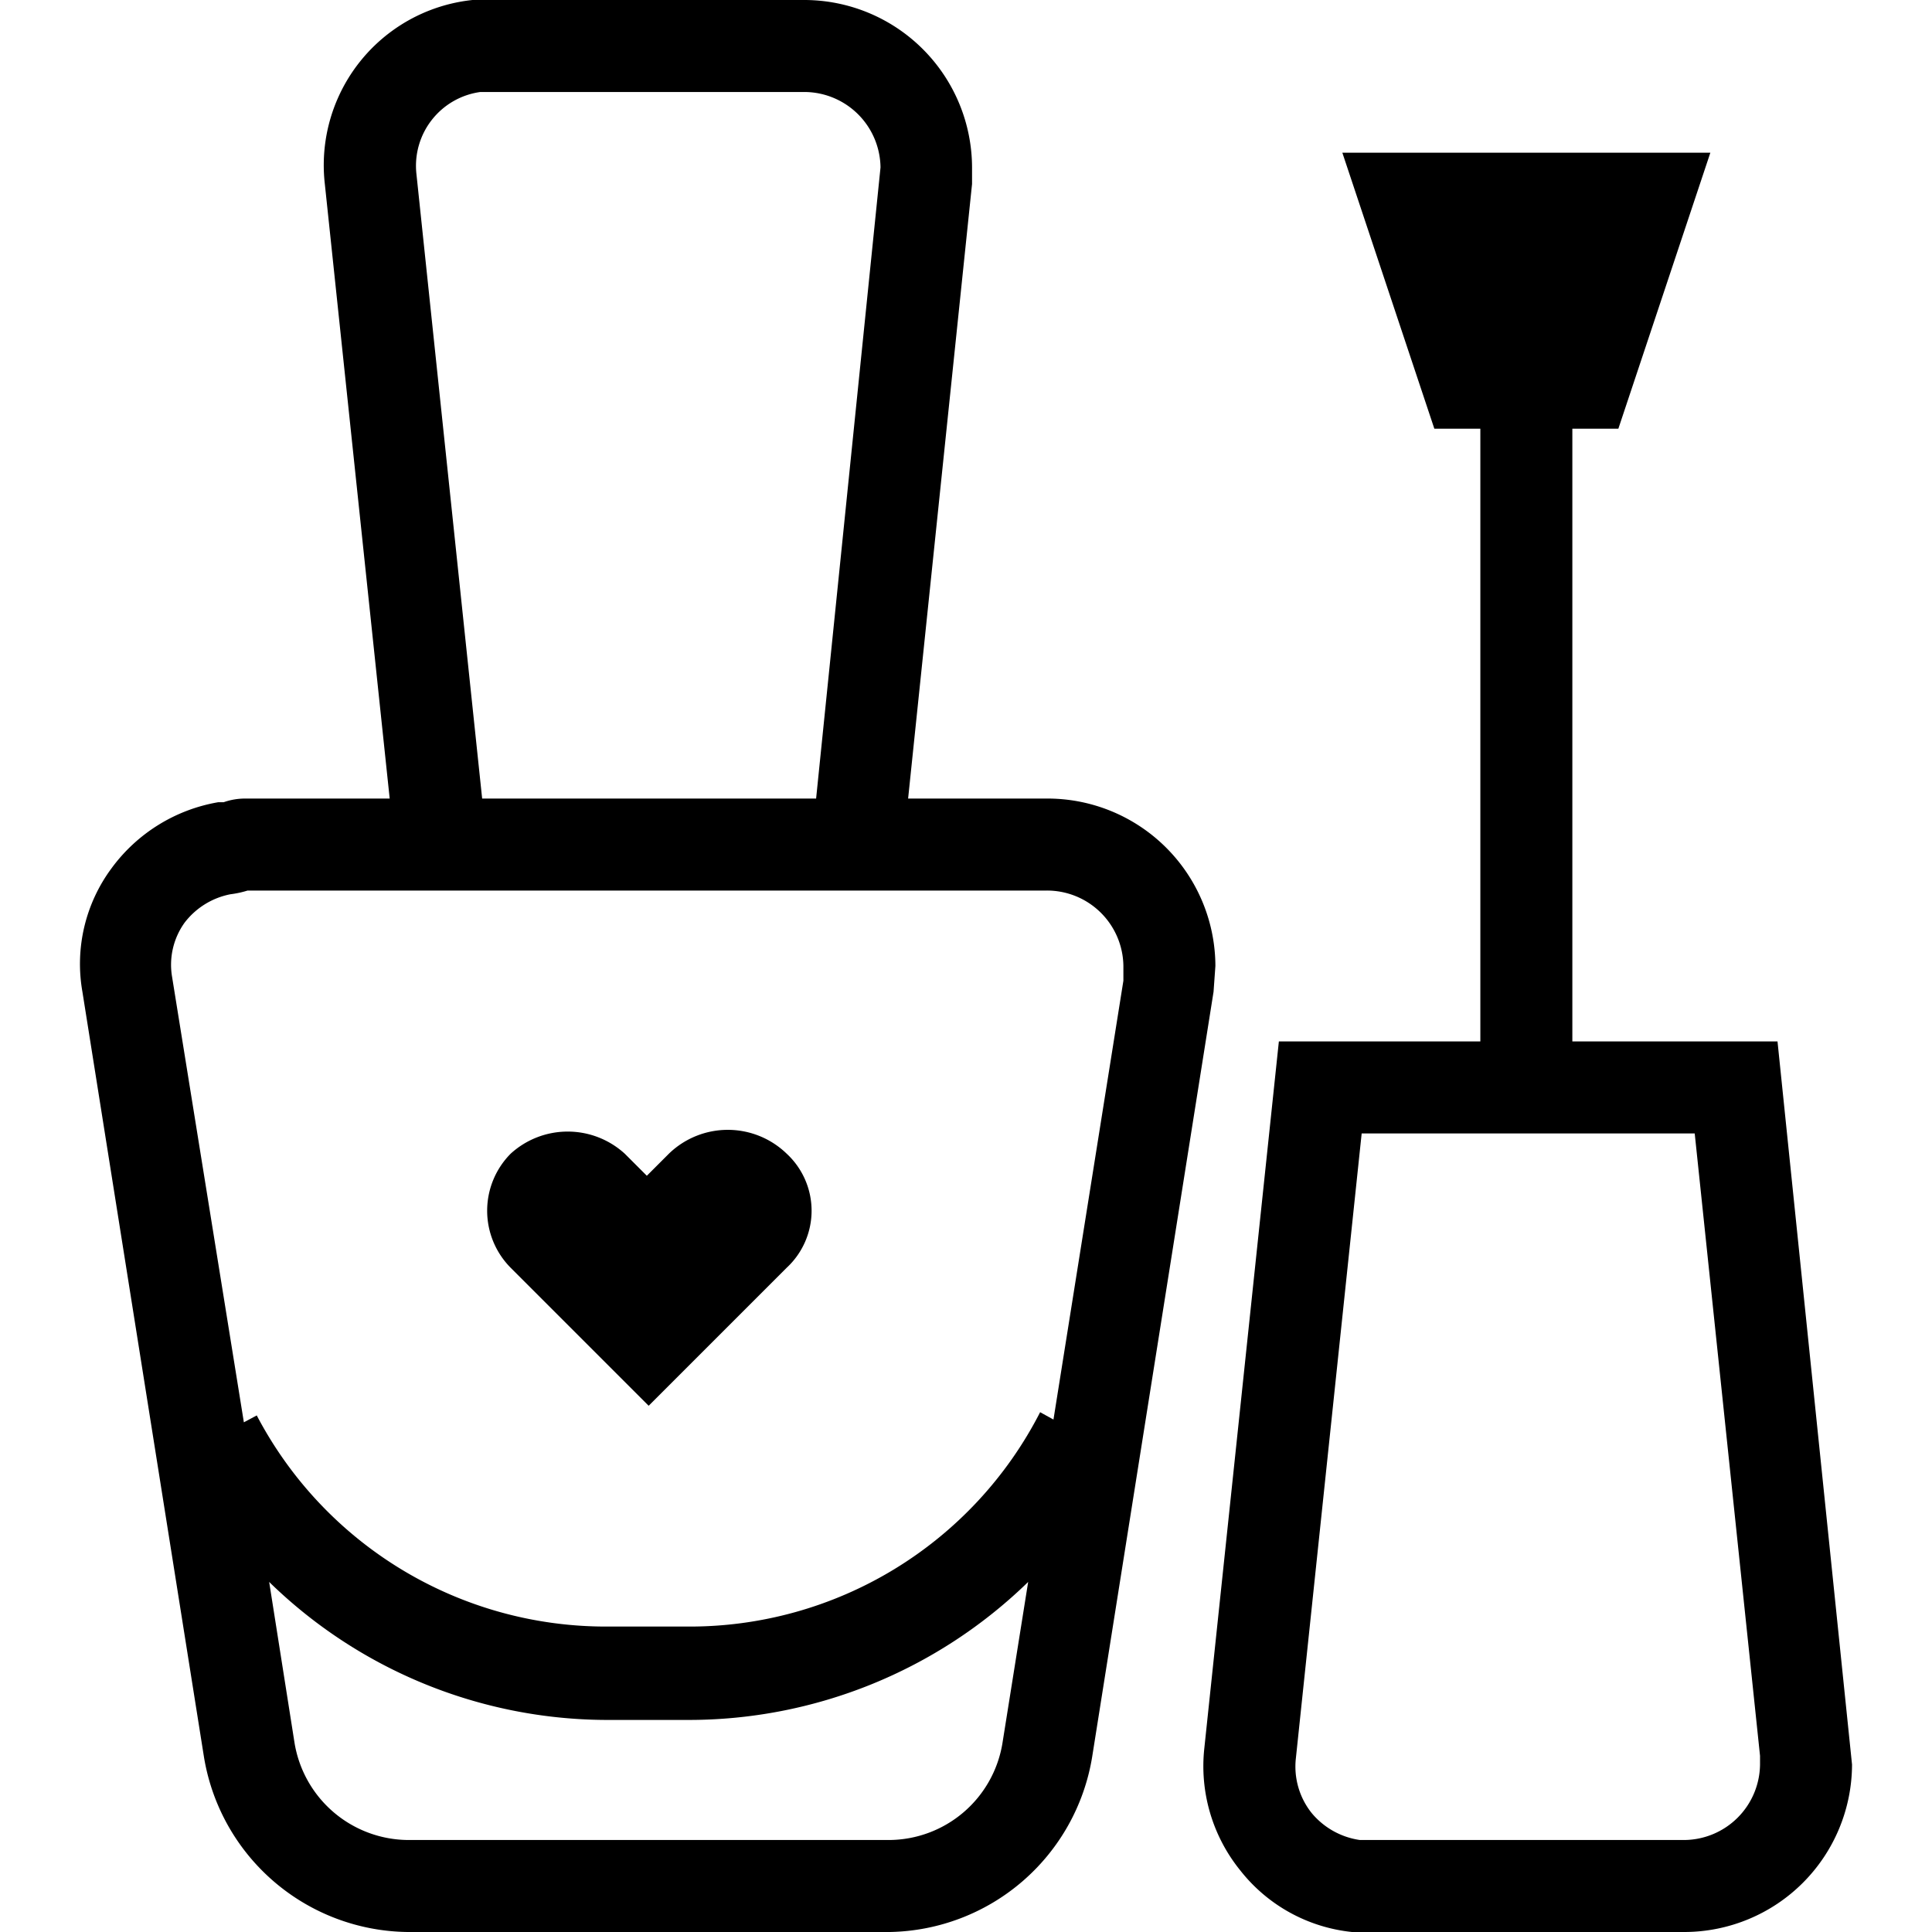 <?xml version="1.0" standalone="no"?><!DOCTYPE svg PUBLIC "-//W3C//DTD SVG 1.1//EN" "http://www.w3.org/Graphics/SVG/1.1/DTD/svg11.dtd"><svg t="1715853921631" class="icon" viewBox="0 0 1024 1024" version="1.1" xmlns="http://www.w3.org/2000/svg" p-id="43261" xmlns:xlink="http://www.w3.org/1999/xlink" width="256" height="256"><path d="M644.182 512A88.99 88.99 0 0 0 554.46 423.253h-73.143L515.207 97.524v-8.777A88.99 88.99 0 0 0 426.704 0H250.43a88.015 88.015 0 0 0-78.263 97.524l34.377 325.73H130.231a33.89 33.89 0 0 0-11.703 1.95H115.603a88.747 88.747 0 0 0-56.564 35.109 85.09 85.09 0 0 0-15.36 65.341l64.366 405.211A110.69 110.69 0 0 0 216.052 1024H471.565a110.69 110.69 0 0 0 107.276-92.648l64.366-405.699zM220.685 91.916A39.497 39.497 0 0 1 254.574 48.762h172.13a40.472 40.472 0 0 1 39.985 39.985L432.555 423.253H255.55zM531.298 924.038A61.196 61.196 0 0 1 471.565 975.238H216.052a61.44 61.44 0 0 1-59.977-51.688l-13.41-85.09a256.975 256.975 0 0 0 178.712 73.143h42.91a257.95 257.95 0 0 0 180.663-73.143z m64.122-404.236l-37.059 232.594-7.07-3.901a208.701 208.701 0 0 1-187.002 113.615h-42.91a208.945 208.945 0 0 1-185.295-111.909l-6.827 3.657L91.222 517.851a38.278 38.278 0 0 1 6.583-28.77 40.229 40.229 0 0 1 24.381-15.116 51.2 51.2 0 0 0 9.021-1.95H554.46A40.472 40.472 0 0 1 595.42 512z" fill="#000000" p-id="43262"></path><path d="M354.536 611.474l-11.703 11.703-11.703-11.703a44.861 44.861 0 0 0-60.465 0 42.91 42.91 0 0 0 0 60.465l73.143 73.143 73.143-73.143a41.204 41.204 0 0 0 0-60.465 44.861 44.861 0 0 0-62.415 0zM942.117 551.985h-108.739V227.23h24.381l48.762-146.286h-195.048l48.762 146.286h24.381v324.754h-106.789L638.331 926.476a87.771 87.771 0 0 0 19.017 64.853A86.552 86.552 0 0 0 716.593 1024h176.274a88.99 88.99 0 0 0 88.747-88.747z m-9.265 383.269A40.472 40.472 0 0 1 892.868 975.238h-172.13a40.716 40.716 0 0 1-25.6-14.385 39.497 39.497 0 0 1-8.29-29.013l34.865-331.093h176.518l34.621 329.874z" fill="#000000" p-id="43263"></path></svg>